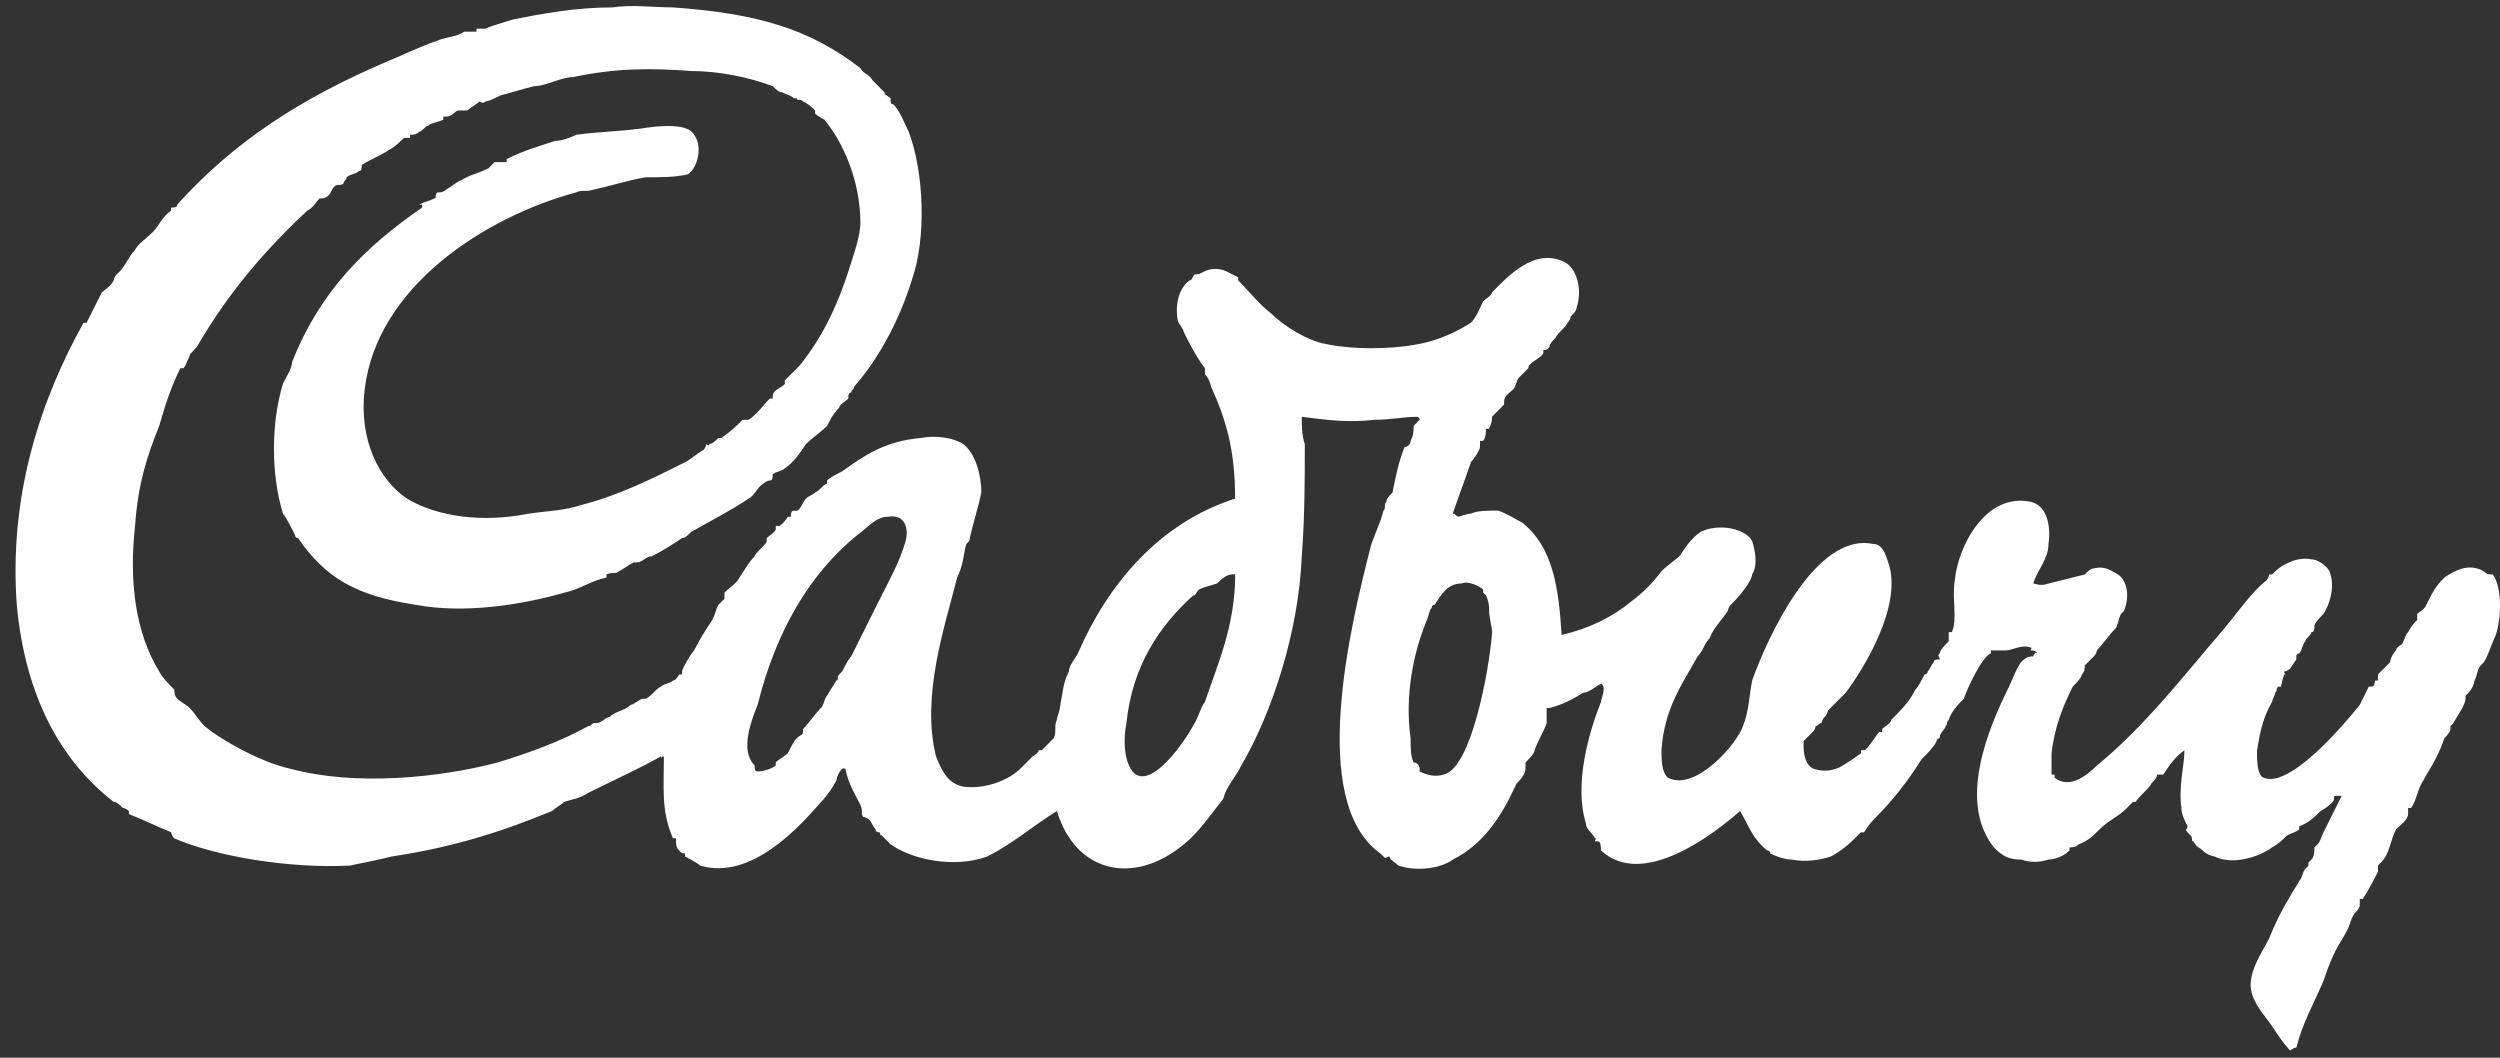 <svg width="78" height="33" viewBox="0 0 78 33" fill="none" xmlns="http://www.w3.org/2000/svg">
<rect x="0" y="0" width="78" height="33" fill="#333333" stroke="none"/>
<path fill-rule="evenodd" clip-rule="evenodd" d="M77.775 17.922H77.684C77.589 17.922 77.493 17.827 77.493 17.827C77.02 17.542 76.55 17.827 76.268 18.016C75.983 18.301 75.891 18.489 75.701 18.867C75.701 18.962 75.418 19.152 75.418 19.152V19.341C75.302 19.449 75.206 19.577 75.136 19.719C75.042 19.814 75.042 19.909 74.946 20.097C74.946 20.097 74.758 20.192 74.758 20.287C74.658 20.391 74.592 20.523 74.567 20.665C74.476 20.76 74.192 21.043 74.192 21.043V21.233H74.097C74.097 21.233 74.097 21.422 74.003 21.422H73.908C73.817 21.612 73.721 21.8 73.626 21.99C73.249 22.463 71.456 24.638 70.609 24.26C70.418 24.166 70.418 23.693 70.418 23.41C70.513 22.842 70.609 22.369 70.891 21.896C70.891 21.802 70.986 21.707 70.986 21.613C71.077 21.518 70.986 21.518 71.077 21.424H71.172C71.172 21.329 71.266 21.046 71.266 21.046C71.361 21.046 71.266 21.046 71.266 20.951C71.361 20.951 71.454 20.856 71.454 20.856L71.645 20.573V20.478C71.645 20.385 71.736 20.385 71.736 20.385C71.831 20.29 71.831 20.1 71.927 20.007C71.927 19.912 72.115 19.817 72.115 19.722C72.209 19.722 72.209 19.627 72.209 19.532C72.209 19.438 72.4 19.249 72.491 19.154C72.682 18.87 72.868 18.304 72.682 17.829C72.587 17.64 72.305 17.451 72.115 17.451C71.645 17.357 71.172 17.641 70.986 17.829L70.891 17.924H70.796C70.796 17.924 70.796 18.019 70.705 18.114C70.232 18.492 69.855 19.06 69.382 19.627C68.157 21.047 66.929 22.655 65.422 23.885C65.137 24.168 64.573 24.641 64.103 24.263V24.168H64.008V23.506C64.103 22.655 64.385 21.993 64.668 21.425C64.763 21.33 64.951 21.14 64.951 21.047C65.045 20.952 65.045 20.857 65.045 20.762C65.137 20.668 65.233 20.574 65.328 20.478C65.422 20.385 65.422 20.29 65.422 20.29C65.61 20.1 65.799 19.817 65.987 19.627C66.081 19.532 66.081 19.344 66.174 19.154L66.269 19.06C66.459 18.587 66.363 18.114 66.081 17.924C65.891 17.829 65.704 17.64 65.326 17.735C65.232 17.735 65.136 17.829 65.044 17.924L63.912 18.207C63.63 18.302 63.535 18.207 63.439 18.207C63.534 17.829 63.912 17.451 63.912 16.979C64.007 16.316 63.817 15.749 63.347 15.654C61.932 15.369 61.082 17.073 60.988 18.114C60.896 18.682 61.082 19.344 60.896 19.722H60.801V20.007C60.707 20.101 60.519 20.291 60.519 20.385C60.425 20.478 60.519 20.478 60.519 20.574C60.425 20.574 60.329 20.574 60.329 20.668C60.237 20.762 60.237 20.857 60.141 20.952C60.138 21.043 60.044 21.043 60.044 21.043C59.949 21.233 59.856 21.421 59.761 21.516C59.574 21.894 59.288 22.178 59.006 22.461C59.006 22.556 58.819 22.651 58.724 22.744V22.839H58.629C58.538 22.933 58.253 23.407 58.159 23.407H58.065V23.502C58.065 23.502 57.404 23.974 57.31 23.974C57.067 24.069 56.798 24.069 56.555 23.974C56.367 23.881 56.273 23.597 56.273 23.312V23.122L56.555 22.839C56.649 22.744 56.649 22.65 56.649 22.65C56.744 22.65 56.744 22.555 56.837 22.555C56.837 22.46 56.932 22.365 56.932 22.365C57.026 22.27 57.026 22.175 57.026 22.175L57.591 21.608C58.158 20.85 59.383 18.864 58.91 17.539C58.819 17.256 58.723 16.972 58.44 16.972C56.648 16.594 55.138 19.905 54.668 21.228C54.573 21.701 54.573 22.174 54.383 22.648C54.195 23.216 52.876 24.729 52.026 24.256C51.838 24.067 51.838 23.689 51.838 23.405C51.93 22.081 52.499 21.325 52.97 20.472C53.158 20.284 53.158 20.095 53.346 19.905C53.44 19.62 53.722 19.337 53.913 19.054C53.913 19.054 53.913 18.959 54.007 18.864L54.099 18.77C54.29 18.58 54.666 18.107 54.666 17.919C54.854 17.634 54.758 17.161 54.666 16.878C54.476 16.5 53.629 16.311 53.062 16.594C52.779 16.783 52.589 17.067 52.401 17.35C52.307 17.445 52.025 17.634 51.837 17.823C51.57 18.183 51.252 18.502 50.891 18.768C50.327 19.241 49.572 19.619 48.723 19.808C48.629 18.295 48.441 17.065 47.496 16.308C47.308 16.213 47.023 16.025 46.74 15.93C46.458 15.93 46.08 15.93 45.894 16.025C45.799 16.025 45.517 16.118 45.517 16.118C45.422 16.118 45.422 16.025 45.326 16.025C45.517 15.457 45.703 14.984 45.894 14.417C45.986 14.322 46.176 14.039 46.176 13.944V13.755H46.27C46.362 13.661 46.362 13.471 46.362 13.378H46.457C46.551 13.188 46.551 13.093 46.551 13L46.928 12.622V12.528C46.928 12.338 47.116 12.244 47.211 12.15C47.305 12.057 47.305 11.866 47.401 11.772C47.493 11.677 47.589 11.583 47.683 11.489C47.683 11.3 48.06 11.205 48.153 11.016V10.921C48.248 10.921 48.248 10.921 48.344 10.827C48.344 10.732 48.438 10.637 48.532 10.542C48.626 10.352 48.814 10.259 48.908 10.069C49.003 9.975 49.003 9.88 49.003 9.88C49.097 9.785 49.191 9.69 49.191 9.595C49.381 9.027 49.191 8.365 48.814 8.177C47.871 7.704 47.021 8.65 46.551 9.122C46.551 9.217 46.361 9.311 46.269 9.407C46.175 9.595 46.079 9.88 45.892 10.069C45.511 10.315 45.098 10.506 44.664 10.637C43.722 10.921 42.212 10.921 41.365 10.732C40.797 10.637 40.045 10.164 39.667 9.786C39.29 9.502 39.007 9.124 38.63 8.746V8.651L38.253 8.461C38.149 8.414 38.036 8.39 37.923 8.39C37.809 8.39 37.696 8.414 37.592 8.461L37.402 8.556H37.307C37.215 8.556 37.215 8.746 37.12 8.746C36.837 8.935 36.647 9.408 36.743 9.976C36.743 10.071 36.931 10.26 36.931 10.354C37.121 10.732 37.307 11.111 37.594 11.489V11.677C37.692 11.782 37.757 11.914 37.782 12.055C38.254 13.096 38.536 14.041 38.536 15.556C36.18 16.312 34.574 18.205 33.632 20.38C33.538 20.57 33.35 20.758 33.35 20.948C33.159 21.326 33.159 21.61 33.068 22.083C33.068 22.178 32.973 22.368 32.973 22.461C32.879 22.651 32.973 22.839 32.879 23.029L32.502 23.407H32.407C32.407 23.502 32.219 23.597 32.219 23.597L31.843 23.974C31.466 24.352 30.711 24.637 30.05 24.542C29.58 24.447 29.39 24.069 29.203 23.597C28.731 21.704 29.486 19.528 29.864 18.015C30.052 17.637 30.052 17.352 30.146 16.974L30.241 16.88C30.332 16.407 30.523 15.839 30.617 15.366C30.617 14.799 30.427 14.136 30.05 13.853C29.768 13.665 29.203 13.57 28.731 13.665C27.599 13.76 26.938 14.232 26.278 14.705C26.09 14.8 25.901 14.894 25.805 14.99V15.083C25.617 15.178 25.617 15.273 25.43 15.368C25.335 15.463 25.239 15.463 25.145 15.557C25.053 15.652 24.957 15.935 24.862 15.935H24.768C24.676 15.935 24.676 16.03 24.676 16.125H24.581C24.581 16.125 24.394 16.41 24.299 16.41H24.204V16.505C24.204 16.599 24.017 16.694 23.922 16.789V16.884C23.922 16.979 23.545 17.262 23.545 17.357C23.358 17.546 23.263 17.735 23.073 18.019C22.981 18.207 22.79 18.304 22.603 18.492V18.682L22.412 18.871C22.318 19.061 22.318 19.156 22.224 19.344C22.015 19.646 21.825 19.962 21.657 20.29C21.565 20.385 21.28 20.857 21.28 20.952V21.043H21.189C21.189 21.043 21.094 21.233 20.998 21.233C20.906 21.327 20.716 21.327 20.621 21.422C20.433 21.517 20.339 21.705 20.151 21.8H20.057C19.962 21.8 19.774 21.99 19.68 21.99C19.492 22.18 19.207 22.18 19.019 22.368C18.925 22.368 18.737 22.558 18.642 22.558H18.548C18.456 22.558 18.456 22.652 18.36 22.652C17.511 23.125 16.473 23.503 15.53 23.788C13.738 24.26 11.098 24.544 9.023 23.976C8.173 23.788 6.948 23.125 6.381 22.652C6.193 22.463 6.099 22.274 5.911 22.085C5.816 21.99 5.626 21.895 5.534 21.8C5.44 21.705 5.44 21.612 5.44 21.517C5.252 21.327 5.063 21.139 4.967 20.949C4.214 19.719 4.024 18.111 4.214 16.408C4.306 15.083 4.59 14.232 4.967 13.287C5.157 12.624 5.344 12.057 5.627 11.489H5.722C5.816 11.394 5.816 11.3 5.912 11.111C5.912 11.016 6.1 10.921 6.195 10.733C7.137 9.125 8.269 7.8 9.589 6.571C9.779 6.477 9.871 6.287 9.966 6.193C10.06 6.193 10.153 6.193 10.248 6.099C10.342 6.004 10.342 5.91 10.438 5.815C10.53 5.721 10.626 5.815 10.721 5.721C10.721 5.626 10.815 5.626 10.815 5.531C10.907 5.436 11.098 5.436 11.191 5.341C11.285 5.341 11.285 5.246 11.285 5.152C11.568 4.962 11.853 4.868 12.135 4.679C12.323 4.584 12.512 4.394 12.605 4.301H12.795V4.206C12.89 4.206 12.983 4.206 13.078 4.111C13.172 4.111 13.268 3.921 13.36 3.921C13.454 3.827 13.642 3.827 13.833 3.732V3.637H13.927C14.115 3.637 14.21 3.447 14.304 3.447H14.586C14.678 3.352 14.869 3.258 14.963 3.163C14.963 3.163 15.055 3.258 15.151 3.163C15.245 3.163 15.433 3.068 15.624 2.973C16 2.878 16.284 2.783 16.661 2.689C17.038 2.689 17.508 2.405 17.886 2.405C19.206 2.121 20.339 2.121 21.565 2.216C22.412 2.216 23.358 2.405 24.11 2.689C24.204 2.783 24.3 2.878 24.395 2.878C24.583 2.973 24.677 2.973 24.77 3.068H24.865C24.865 3.163 24.959 3.068 25.055 3.163C25.197 3.234 25.325 3.33 25.432 3.447V3.542C25.524 3.637 25.715 3.73 25.715 3.73C26.279 4.393 26.844 5.623 26.844 6.948C26.844 7.326 26.656 7.894 26.561 8.178C26.185 9.408 25.715 10.449 24.959 11.394L24.487 11.867V11.962C24.487 12.057 24.11 12.152 24.11 12.34V12.435H24.018C23.828 12.623 23.641 12.908 23.358 13.097H23.167C22.968 13.31 22.747 13.5 22.507 13.665H22.412C22.318 13.76 22.224 13.853 22.13 13.853C22.13 13.948 22.035 13.853 22.035 13.853C22.035 13.948 21.944 14.043 21.944 14.043C21.753 14.138 21.567 14.327 21.376 14.421C20.433 14.894 19.302 15.461 18.168 15.746C17.604 15.934 17.131 15.934 16.471 16.03C15.055 16.313 13.641 16.124 12.698 15.557C11.851 14.99 11.188 13.76 11.378 12.152C11.755 8.935 15.151 6.76 17.981 6.002C18.168 5.909 18.263 6.002 18.545 5.909C19.018 5.814 19.582 5.624 20.15 5.531C20.62 5.531 21.093 5.531 21.469 5.436C21.752 5.246 21.942 4.585 21.657 4.206C21.469 3.828 20.528 3.921 19.959 4.016C19.204 4.111 18.64 4.111 17.979 4.206C17.789 4.301 17.506 4.396 17.319 4.396C16.751 4.585 16.376 4.68 15.809 4.963V5.058H15.432C15.37 5.122 15.307 5.185 15.244 5.248C14.867 5.438 14.677 5.438 14.394 5.626C14.303 5.626 14.112 5.815 13.924 5.91C13.83 6.004 13.734 6.004 13.639 6.004C13.548 6.099 13.639 6.193 13.548 6.193C13.357 6.288 13.265 6.288 13.075 6.383H13.169V6.478C11.377 7.708 9.961 9.127 9.112 11.302C9.112 11.492 8.924 11.775 8.83 11.965C8.453 13.195 8.453 14.803 8.83 16.033C8.924 16.127 9.112 16.506 9.206 16.696C9.206 16.79 9.301 16.79 9.301 16.79C10.148 18.02 11.093 18.588 12.979 18.871C14.489 19.156 16.281 18.871 17.601 18.493C18.074 18.398 18.451 18.115 18.921 18.02V17.926C19.111 17.831 19.203 17.926 19.297 17.831C19.488 17.736 19.58 17.641 19.77 17.546H19.865C20.052 17.546 20.147 17.357 20.335 17.357C20.712 17.167 20.995 16.979 21.277 16.789C21.372 16.789 21.468 16.694 21.562 16.599C22.223 16.221 22.788 15.937 23.355 15.559C23.543 15.464 23.637 15.181 23.825 15.086C23.919 14.993 24.015 14.993 24.015 14.993C24.107 14.993 24.107 14.898 24.107 14.803C24.202 14.708 24.392 14.708 24.484 14.613C24.766 14.424 24.957 14.14 25.145 13.856C25.335 13.668 25.617 13.478 25.805 13.288C25.899 13.099 25.995 12.91 26.182 12.721C26.182 12.626 26.372 12.531 26.467 12.436C26.467 12.341 26.467 12.246 26.559 12.246C26.559 12.152 26.653 12.152 26.653 12.057C27.408 11.206 28.069 9.976 28.446 8.746C28.918 7.421 28.822 5.34 28.351 4.11C28.256 3.92 28.069 3.447 27.881 3.259C27.881 3.259 27.787 3.259 27.787 3.164V3.069C27.692 2.974 27.596 2.974 27.596 2.88C27.504 2.785 27.314 2.597 27.219 2.502C27.127 2.313 26.937 2.313 26.842 2.124C25.24 0.894 23.637 0.421 20.995 0.231C20.431 0.231 19.676 0.138 19.111 0.231C17.979 0.231 16.941 0.421 15.999 0.609C15.714 0.704 15.339 0.799 15.149 0.894H14.867V0.988H14.49L14.303 1.083C14.018 1.178 13.83 1.178 13.639 1.273C13.075 1.461 12.51 1.746 12.037 1.935C9.398 3.071 7.322 4.396 5.53 6.382C5.53 6.477 5.435 6.477 5.339 6.477V6.571C5.057 6.761 4.963 7.044 4.775 7.234C4.584 7.424 4.302 7.612 4.21 7.802C4.02 7.991 3.925 8.274 3.738 8.464L3.643 8.559C3.548 8.654 3.548 8.749 3.548 8.749C3.457 8.938 3.266 9.033 3.173 9.127L2.7 10.072H2.606C1.286 12.438 0.249 15.464 0.531 18.965C0.813 21.708 1.851 23.696 3.548 25.019C3.643 25.019 3.739 25.114 3.833 25.209C3.833 25.209 3.925 25.209 4.021 25.304V25.398C4.494 25.588 4.871 25.776 5.341 25.966C5.341 26.06 5.435 26.156 5.435 26.156C6.755 26.724 9.02 27.101 10.906 27.007C11.378 26.912 11.851 26.817 12.225 26.722C14.112 26.438 15.622 25.966 17.226 25.302C17.32 25.207 17.508 25.114 17.602 25.018C17.885 24.924 18.075 24.924 18.357 24.735C19.112 24.357 19.959 23.977 20.62 23.599C20.62 23.694 20.62 23.599 20.714 23.599C20.714 24.545 20.62 25.302 20.997 26.154H21.091C21.091 26.343 21.091 26.438 21.186 26.532C21.277 26.627 21.277 26.627 21.373 26.627V26.722C21.373 26.722 21.75 26.912 21.846 27.007C23.448 27.479 24.958 25.776 25.619 25.019C25.806 24.831 25.995 24.546 26.091 24.357C26.113 24.214 26.179 24.082 26.279 23.979H26.374C26.468 24.451 26.656 24.736 26.844 25.114C26.938 25.302 26.844 25.397 26.938 25.492C27.033 25.492 27.129 25.587 27.129 25.587C27.221 25.682 27.221 25.776 27.317 25.871C27.317 25.966 27.411 25.966 27.411 25.966C27.506 25.966 27.411 26.06 27.506 26.06C27.597 26.154 27.693 26.249 27.788 26.344C28.448 26.817 29.768 27.101 30.805 26.722C31.56 26.344 32.221 25.776 32.976 25.302C33.54 27.195 35.333 27.668 36.936 26.343C37.409 25.965 37.786 25.397 38.164 24.924C38.258 24.546 38.541 24.262 38.728 23.884C39.674 22.276 40.521 19.721 40.615 17.355C40.71 16.125 40.71 14.895 40.71 13.855C40.615 13.571 40.615 13.287 40.615 13.004C41.37 13.099 42.031 13.194 42.88 13.099C43.35 13.099 43.823 13.004 44.2 13.004C44.2 13.004 44.292 13.004 44.292 13.099C44.292 13.099 44.2 13.194 44.104 13.288C44.104 13.478 44.104 13.573 44.01 13.761C44.01 13.855 43.915 13.949 43.822 13.949C43.631 14.422 43.54 14.895 43.445 15.369C43.35 15.464 43.255 15.559 43.255 15.654C43.163 15.749 43.255 15.843 43.163 15.937C43.068 16.315 42.88 16.694 42.786 16.979C42.125 19.532 40.803 25.019 43.068 26.627L43.163 26.722C43.255 26.817 43.255 26.722 43.35 26.722C43.35 26.817 43.541 26.912 43.633 27.007C44.2 27.196 44.952 27.101 45.331 26.817C46.276 26.344 46.841 25.492 47.313 24.451C47.408 24.357 47.596 24.167 47.596 23.979V23.79C47.69 23.696 47.878 23.506 47.878 23.413C47.972 23.128 48.16 22.845 48.255 22.562V22.089H48.349C48.726 21.994 49.104 21.804 49.387 21.616C49.574 21.616 49.764 21.426 49.951 21.332C50.142 21.426 49.951 21.804 49.951 21.899C49.574 22.846 49.104 24.454 49.478 25.683C49.478 25.873 49.669 25.968 49.764 26.156C49.855 26.156 49.764 26.156 49.764 26.249H49.855C49.95 26.249 49.95 26.439 49.95 26.534C51.269 27.764 53.535 25.966 54.29 25.304C54.572 25.776 54.666 26.156 55.136 26.534C55.231 26.534 55.231 26.629 55.231 26.629C55.419 26.724 55.704 26.818 55.892 26.818C56.364 26.913 56.834 26.818 57.117 26.724C57.496 26.534 57.78 26.251 58.062 25.968H58.157C58.157 25.968 58.344 25.683 58.439 25.59C59.014 25.021 59.52 24.386 59.946 23.698C60.137 23.509 60.323 23.32 60.419 23.131C60.419 23.131 60.419 23.036 60.514 23.036C60.514 22.848 60.701 22.751 60.701 22.658C60.796 22.563 60.701 22.563 60.796 22.468C60.89 22.184 61.078 21.995 61.269 21.806C61.36 21.523 61.833 20.481 62.115 20.387V20.293H62.588C62.776 20.293 63.061 20.103 63.343 20.198C63.435 20.198 63.343 20.293 63.343 20.293C63.435 20.293 63.531 20.293 63.531 20.387C63.626 20.293 63.436 20.387 63.436 20.481C63.345 20.481 63.249 20.481 63.154 20.576C62.966 20.669 62.777 21.238 62.681 21.426C62.021 22.75 61.08 25.021 62.211 26.44C62.494 26.725 62.681 26.818 63.061 26.818C63.335 26.913 63.633 26.913 63.908 26.818C64.098 26.818 64.381 26.724 64.568 26.534V26.439C64.663 26.439 64.759 26.439 64.85 26.344C65.133 26.249 65.323 26.06 65.511 25.871C65.796 25.587 66.078 25.493 66.361 25.209L66.548 25.019H66.643C66.643 24.926 67.116 24.546 67.116 24.451C67.207 24.357 67.303 24.262 67.303 24.167H67.494C67.682 23.884 67.871 23.599 68.154 23.411C68.154 23.884 67.964 24.546 68.06 25.209C68.06 25.398 68.154 25.587 68.25 25.776C68.25 25.871 68.156 25.871 68.25 25.966L68.342 26.06C68.437 26.154 68.342 26.249 68.437 26.249C68.531 26.439 68.627 26.439 68.719 26.534C68.823 26.634 68.954 26.7 69.096 26.724C69.663 27.008 70.511 26.724 70.888 26.439C71.076 26.344 71.265 26.156 71.361 26.061C71.549 25.968 71.643 25.968 71.736 25.873V25.778C72.021 25.683 72.209 25.493 72.4 25.305C72.541 25.235 72.669 25.138 72.775 25.02C72.87 24.927 72.775 24.832 72.87 24.832H73.06C72.87 25.21 72.683 25.588 72.493 25.968C72.401 26.157 72.401 26.251 72.305 26.346L72.21 26.44C72.21 26.535 72.21 26.725 72.116 26.818L72.024 26.913V27.008L71.93 27.103C71.835 27.198 71.835 27.387 71.739 27.481C71.647 27.671 71.551 27.765 71.457 27.954C71.2 28.376 70.979 28.819 70.796 29.279C70.609 29.657 70.136 30.319 70.232 30.887C70.326 31.36 70.705 31.739 70.892 32.022C71.08 32.306 71.269 32.59 71.457 32.779C71.551 32.684 71.647 32.684 71.647 32.684C71.835 31.927 72.212 31.265 72.494 30.602C72.589 30.319 72.685 30.035 72.871 29.657C72.966 29.468 73.156 29.184 73.248 28.994C73.342 28.804 73.342 28.616 73.53 28.426C73.53 28.426 73.625 28.332 73.625 28.237V28.047H73.719C73.907 27.762 74.096 27.385 74.192 27.196V27.007L74.284 26.912C74.566 26.627 74.566 26.249 74.757 25.871C74.851 25.776 75.133 25.587 75.133 25.398V25.209H75.228C75.416 24.926 75.416 24.641 75.603 24.358C75.698 24.168 75.888 23.885 75.98 23.696C76.075 23.506 76.171 23.318 76.265 23.033C76.265 23.033 76.453 22.845 76.453 22.749V22.655L76.547 22.56C76.639 22.371 76.924 21.993 76.924 21.803V21.708L77.016 21.615C77.116 21.511 77.182 21.379 77.207 21.237C77.298 21.047 77.298 20.859 77.394 20.764L77.489 20.669C77.584 20.576 77.771 20.007 77.866 19.818C78.058 19.245 78.058 18.299 77.775 17.922ZM28.256 16.881C28.069 17.544 27.692 18.205 27.41 18.772L26.56 20.475C26.468 20.57 26.372 20.76 26.278 20.948L26.182 21.043C26.09 21.138 26.182 21.233 26.09 21.233C25.995 21.422 25.899 21.517 25.805 21.705C25.713 21.8 25.713 21.99 25.617 22.083C25.43 22.273 25.24 22.556 25.053 22.746V22.841C25.053 22.934 24.958 22.934 24.862 23.029C24.766 23.124 24.674 23.313 24.58 23.502C24.485 23.597 24.298 23.691 24.203 23.786V23.881C24.108 23.974 23.826 24.069 23.639 24.069C23.544 24.069 23.544 23.974 23.544 23.881C23.071 23.408 23.449 22.461 23.639 21.988C24.203 19.718 25.24 17.92 26.75 16.691C27.033 16.502 27.315 16.124 27.693 16.124C28.256 16.029 28.352 16.502 28.256 16.881ZM37.596 21.894C37.406 22.178 37.406 22.366 37.22 22.651C37.029 23.029 35.897 24.732 35.333 24.069C35.05 23.691 35.05 23.029 35.145 22.556C35.333 20.758 36.182 19.528 37.22 18.583C37.312 18.583 37.312 18.488 37.407 18.393C37.598 18.299 37.69 18.299 37.975 18.203C38.066 18.11 38.257 17.92 38.445 17.92H38.539C38.539 19.53 37.975 20.758 37.596 21.894ZM45.047 24.164C44.765 24.259 44.482 24.164 44.292 24.069V23.974C44.289 23.926 44.268 23.879 44.234 23.845C44.199 23.81 44.153 23.789 44.104 23.786C44.01 23.597 44.01 23.313 44.01 23.029C43.822 21.704 44.104 20.38 44.482 19.433C44.577 19.245 44.577 19.055 44.67 18.961C44.67 18.866 44.765 18.866 44.765 18.866C44.952 18.581 45.141 18.203 45.614 18.203C45.802 18.11 46.179 18.298 46.275 18.393V18.488L46.367 18.583C46.435 18.73 46.467 18.892 46.461 19.055C46.461 19.245 46.556 19.623 46.556 19.718C46.461 20.948 45.897 23.976 45.047 24.164Z" fill="white"/>
</svg>
